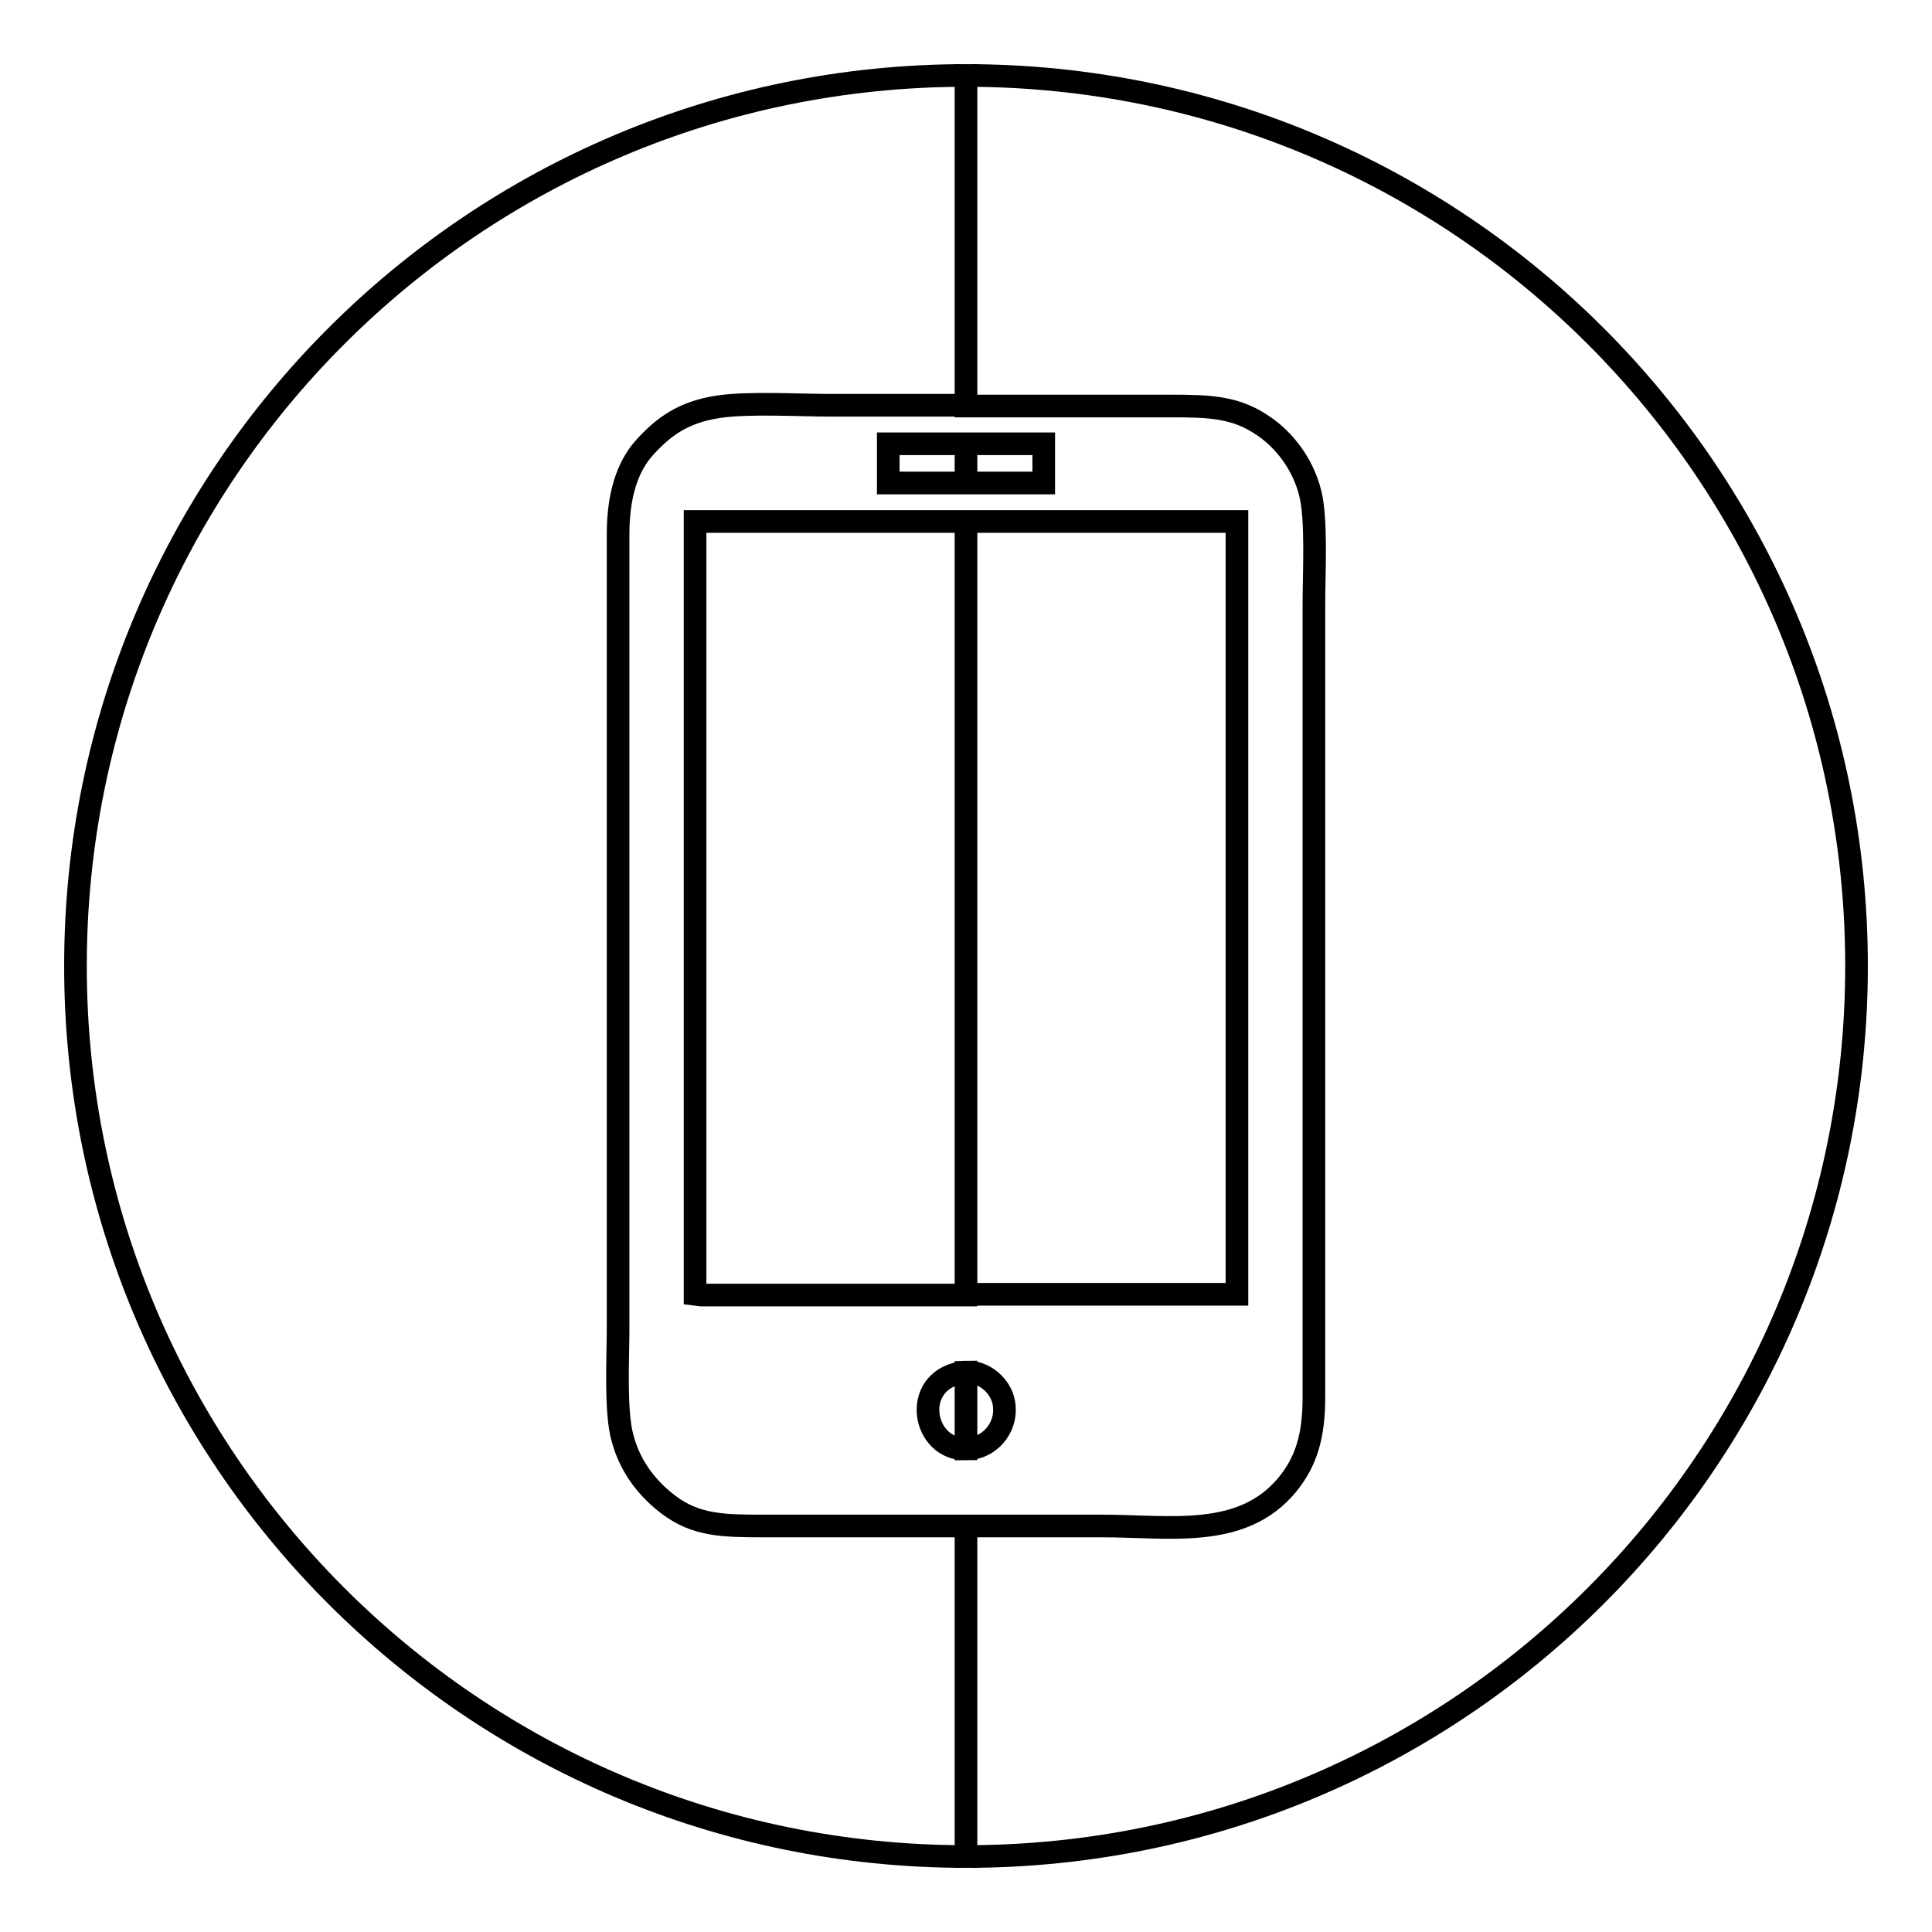 <?xml version="1.0" encoding="utf-8"?>
<!-- Svg Vector Icons : http://www.onlinewebfonts.com/icon -->
<!DOCTYPE svg PUBLIC "-//W3C//DTD SVG 1.1//EN" "http://www.w3.org/Graphics/SVG/1.1/DTD/svg11.dtd">
<svg version="1.1" xmlns="http://www.w3.org/2000/svg" xmlns:xlink="http://www.w3.org/1999/xlink" x="0px" y="0px" viewBox="0 0 256 256" enable-background="new 0 0 256 256" xml:space="preserve">
<g><g><path stroke-width="3" fill-opacity="0" stroke="#000000"  d="M128,10c65.2,0,118,52.8,118,118c0,65.2-52.8,118-118,118v-43.8h18c9,0,18.6,1.8,24.6-5.5c2.5-3.1,3.5-6.4,3.5-11.6V79.9c0-3.9,0.4-11.2-0.5-14.6c-1-4-3.6-7.1-6.1-8.8c-3.7-2.6-7.2-2.7-12.4-2.7H128V10L128,10L128,10z M128,192c0.3,0,0.6,0,0.9-0.1c2.5-0.4,4.7-3,4.1-6.1c-0.4-2.1-2.5-4.1-5-4V192L128,192L128,192z M128,171.5h35.9V69.1H128V171.5L128,171.5L128,171.5z M128,64h10.3l0-5.2H128V64L128,64z M128,246c-65.2,0-118-52.8-118-118C10,62.8,62.8,10,128,10v43.7h-17.9c-4.2,0-11-0.4-14.9,0.2c-4.8,0.7-7.4,2.8-9.7,5.3c-2.5,2.7-3.6,6.7-3.6,11.6V176c0,4.1-0.4,11.1,0.6,14.6c1.1,4.1,3.6,6.9,6.1,8.8c3.6,2.7,7.1,2.8,12.4,2.8h27V246L128,246L128,246z M128,58.8h-10.3l0,5.2H128V58.8L128,58.8L128,58.8z M128,69.1H92.1v102.4l0.8,0.1l35.1,0V69.1L128,69.1L128,69.1z M128,181.8c-0.2,0-0.5,0-0.7,0.1c-6.6,1.2-5.1,10.2,0.7,10.1V181.8L128,181.8z"/></g></g>
</svg>
